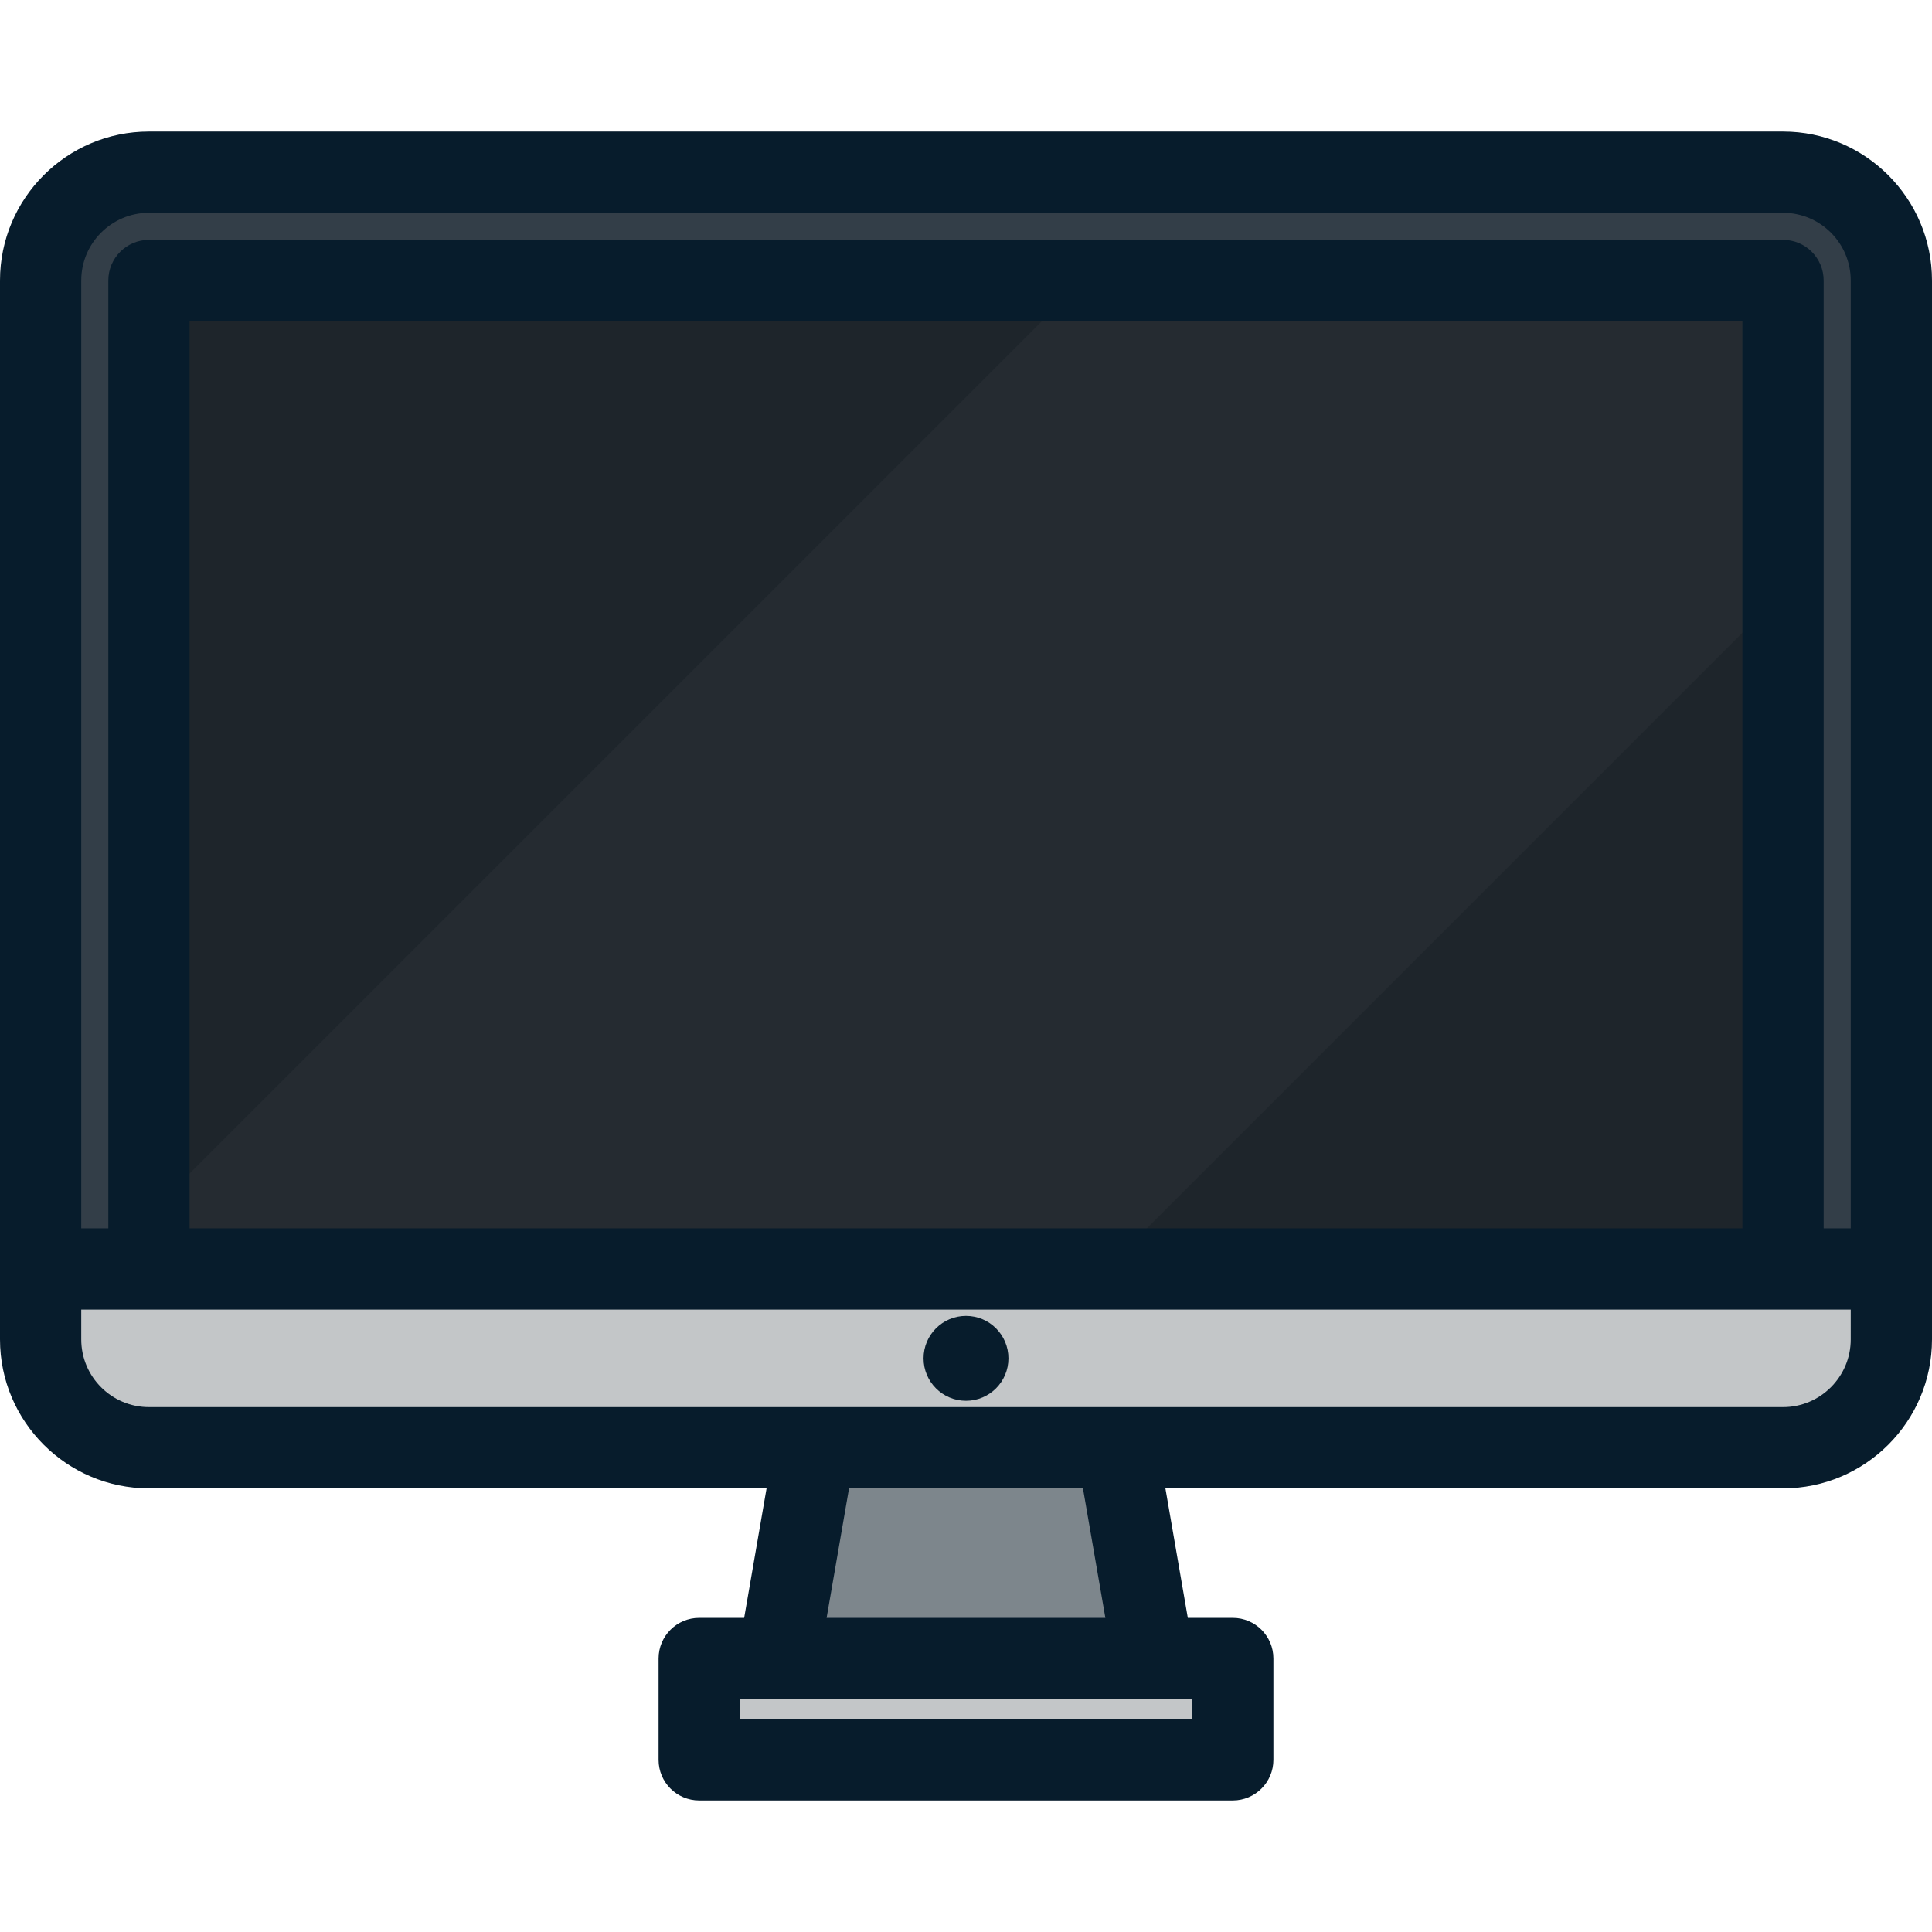 <?xml version="1.0" encoding="iso-8859-1"?>
<!-- Uploaded to: SVG Repo, www.svgrepo.com, Generator: SVG Repo Mixer Tools -->
<svg version="1.1" id="Layer_1" xmlns="http://www.w3.org/2000/svg" xmlns:xlink="http://www.w3.org/1999/xlink" 
	 viewBox="0 0 356.7 356.7" xml:space="preserve">
<g>
	<g>
		<rect x="129.091" y="306.204" style="fill:#C3C6C8;" width="98.516" height="18.71"/>
		<polygon style="fill:#7D868C;" points="205.78,264.537 150.917,264.537 143.706,306.204 212.992,306.204 		"/>
		<path style="fill:#333E48;" d="M7.5,247.293V51.787c0-11,9-20,20-20h301.699c11,0,20,9,20,20v195.506L7.5,247.293L7.5,247.293z"/>
		<rect x="27.5" y="51.787" style="fill:#1E252B;" width="301.699" height="186.5"/>
		<polygon style="opacity:0.05;fill:#A4A9AD;enable-background:new    ;" points="199.871,51.787 27.5,224.158 27.5,238.286 
			200.246,238.286 329.199,109.334 329.199,51.787 		"/>
		<path style="fill:#C3C6C8;" d="M7.5,234.286v13.006c0,11,9,20,20,20h301.699c11,0,20-9,20-20v-13.006H7.5z"/>
	</g>
	<path style="fill:#071C2C;" d="M178.35,258.626c4.328,0,7.836-3.508,7.836-7.836s-3.508-7.836-7.836-7.836
		s-7.836,3.508-7.836,7.836S174.022,258.626,178.35,258.626z M329.199,24.287H27.5c-15.164,0-27.5,12.336-27.5,27.5v195.506
		c0,15.164,12.336,27.5,27.5,27.5h114.03l-4.138,23.911h-8.301c-4.142,0-7.5,3.358-7.5,7.5v18.71c0,4.142,3.358,7.5,7.5,7.5h98.516
		c4.142,0,7.5-3.358,7.5-7.5v-18.71c0-4.142-3.358-7.5-7.5-7.5h-8.301l-4.138-23.911H329.2c15.164,0,27.5-12.336,27.5-27.5V51.787
		C356.699,36.624,344.363,24.287,329.199,24.287z M220.107,313.704v3.71h-83.516v-3.71H220.107z M152.615,298.704l4.139-23.911
		h43.191l4.139,23.911H152.615z M341.699,247.293c0,6.893-5.607,12.5-12.5,12.5H27.5c-6.893,0-12.5-5.607-12.5-12.5v-5.506h326.699
		V247.293z M35,226.786v-167.5h286.699v167.5H35z M341.699,226.786h-5v-175c0-4.142-3.358-7.5-7.5-7.5H27.5
		c-4.142,0-7.5,3.358-7.5,7.5v175h-5v-175c0-6.893,5.607-12.5,12.5-12.5h301.699c6.893,0,12.5,5.607,12.5,12.5V226.786z"/>
</g>
</svg>